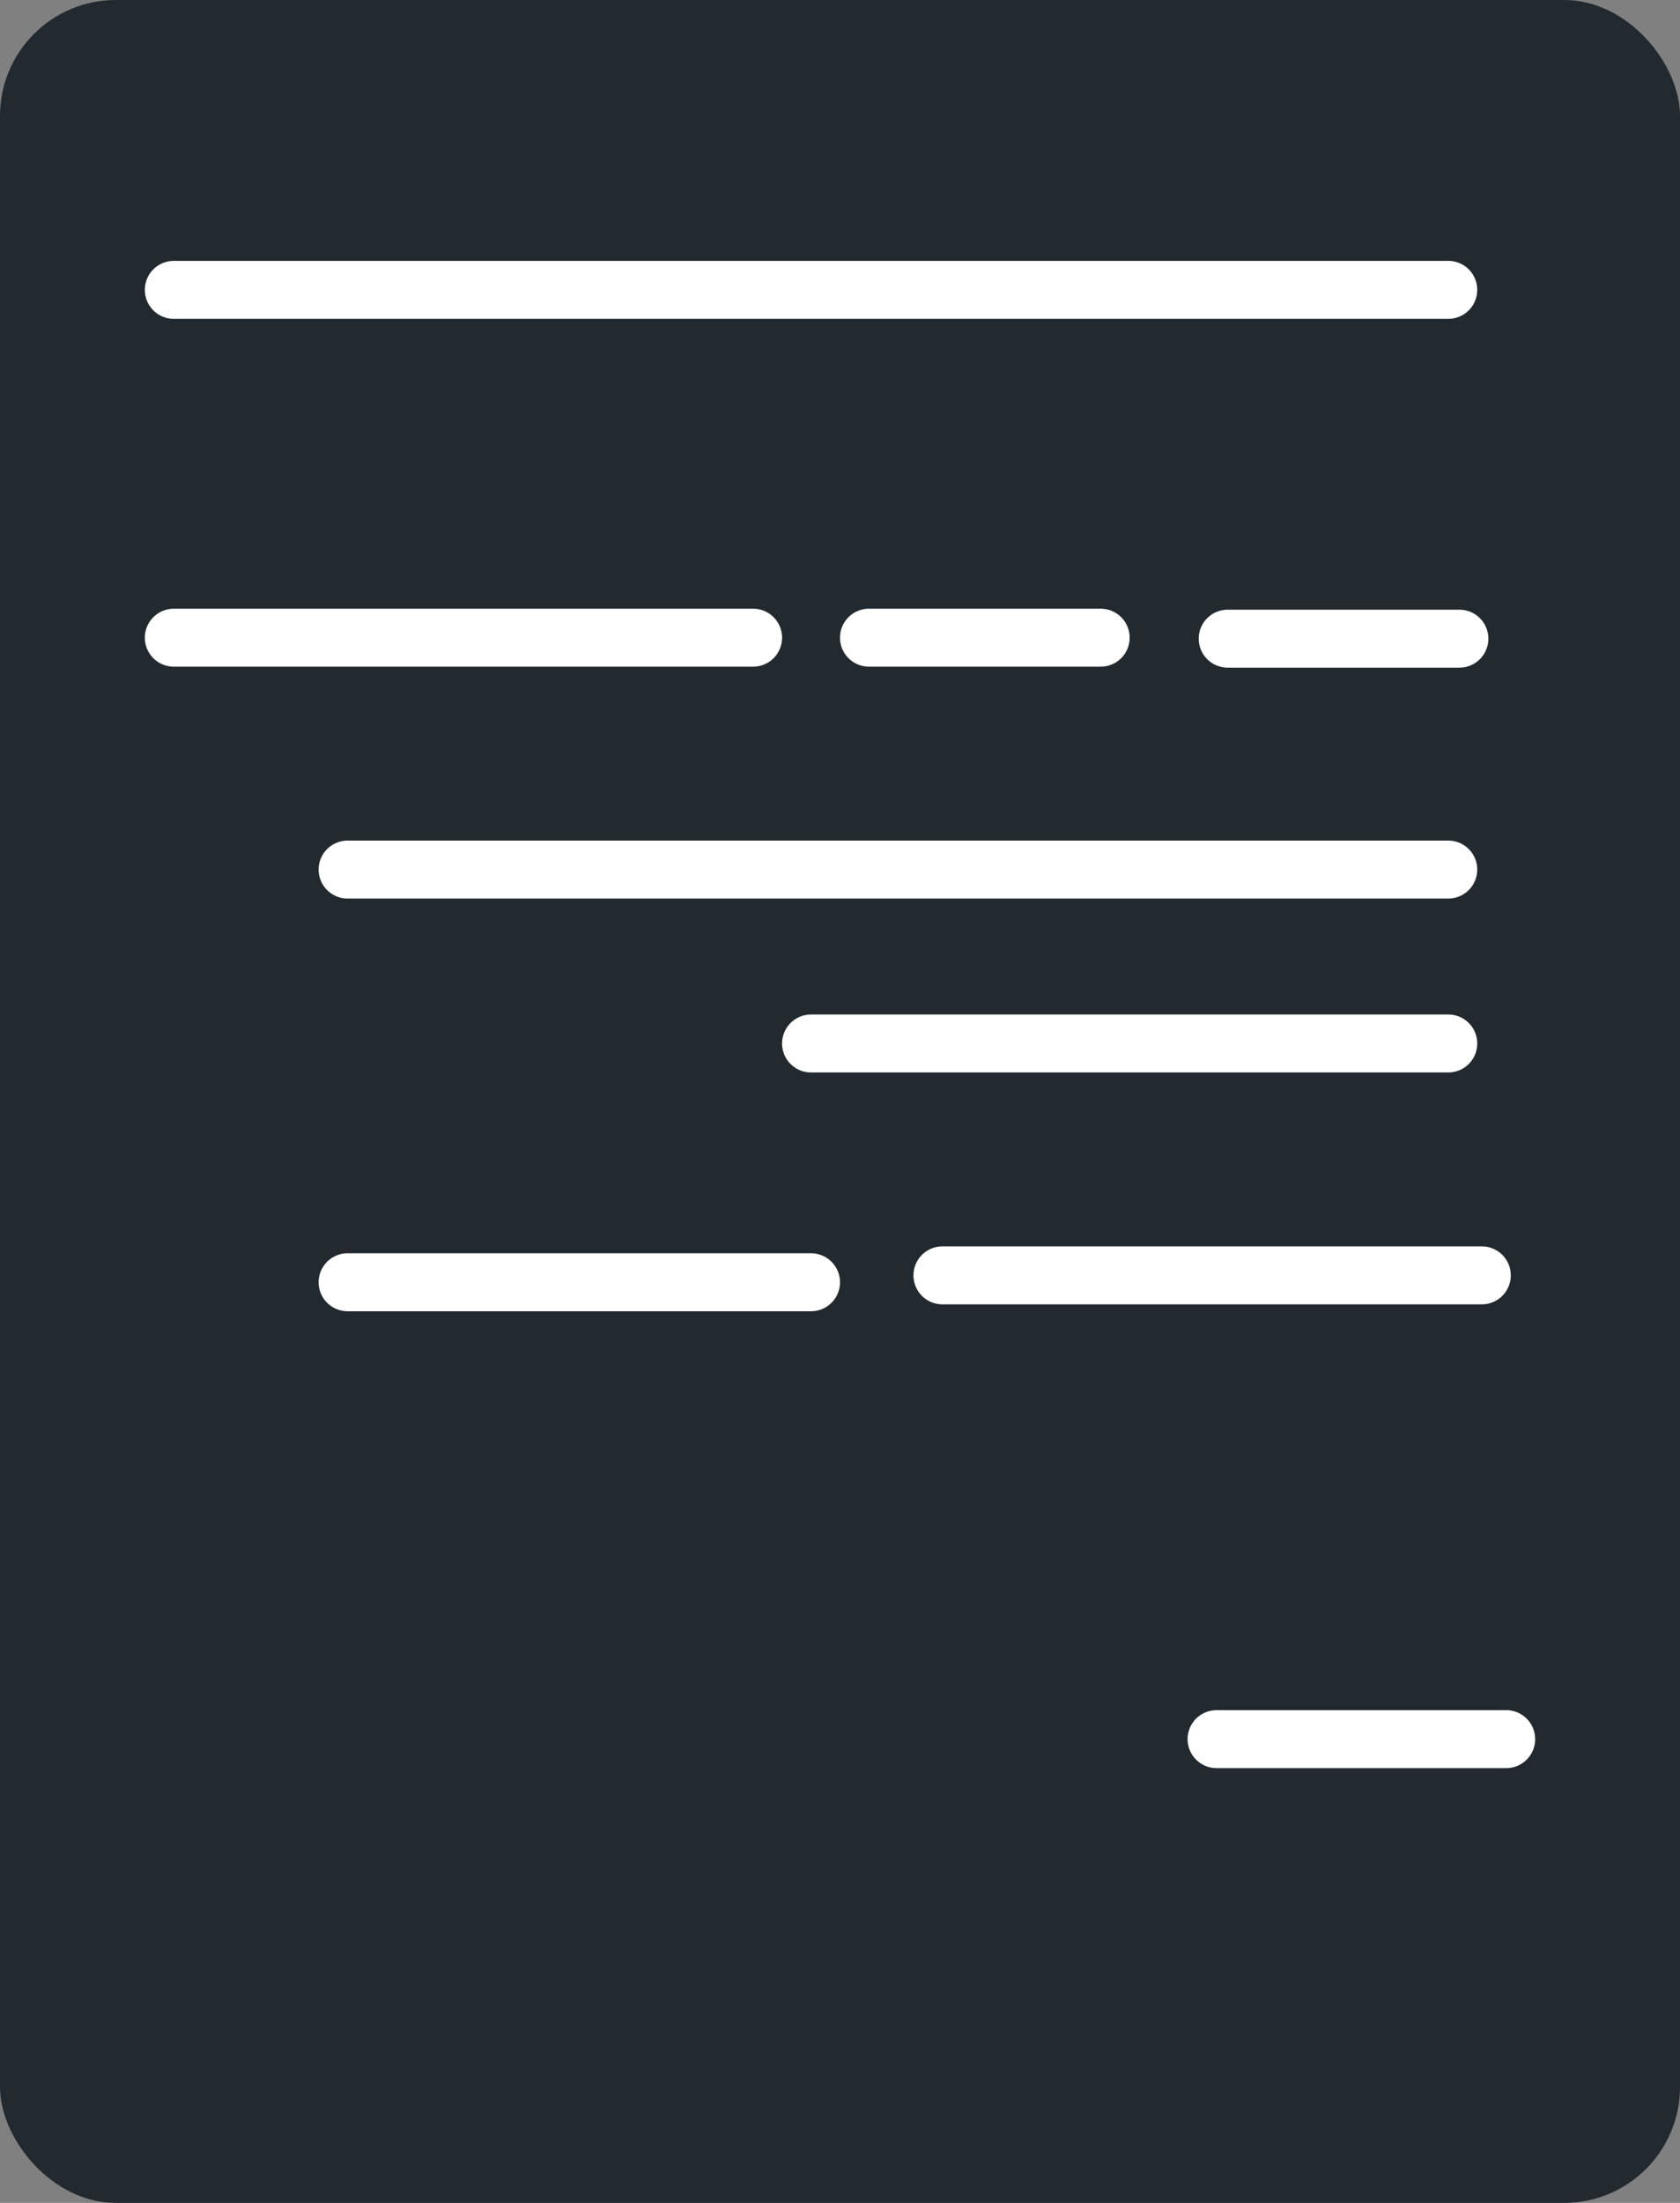 <svg width="29" height="38" viewBox="0 0 29 38" fill="none" xmlns="http://www.w3.org/2000/svg">
<rect x="0" y="0" width="29" height="38" fill="#808080" stroke="none"/>
<rect width="29" height="38" rx="2" fill="#22292F"/>
<path d="M3 5L25 5" stroke="white" stroke-linecap="round"/>
<path d="M21 30L26 30" stroke="white" stroke-linecap="round"/>
<path d="M21.192 11.017L25.192 11.017" stroke="white" stroke-linecap="round"/>
<path d="M15 11L19 11" stroke="white" stroke-linecap="round"/>
<path d="M3 11L13 11" stroke="white" stroke-linecap="round"/>
<path d="M6 15L25 15" stroke="white" stroke-linecap="round"/>
<path d="M14 18H25" stroke="white" stroke-linecap="round"/>
<path d="M6 22.119L14 22.119" stroke="white" stroke-linecap="round"/>
<path d="M16.268 22H25.579" stroke="white" stroke-linecap="round"/>
</svg>
